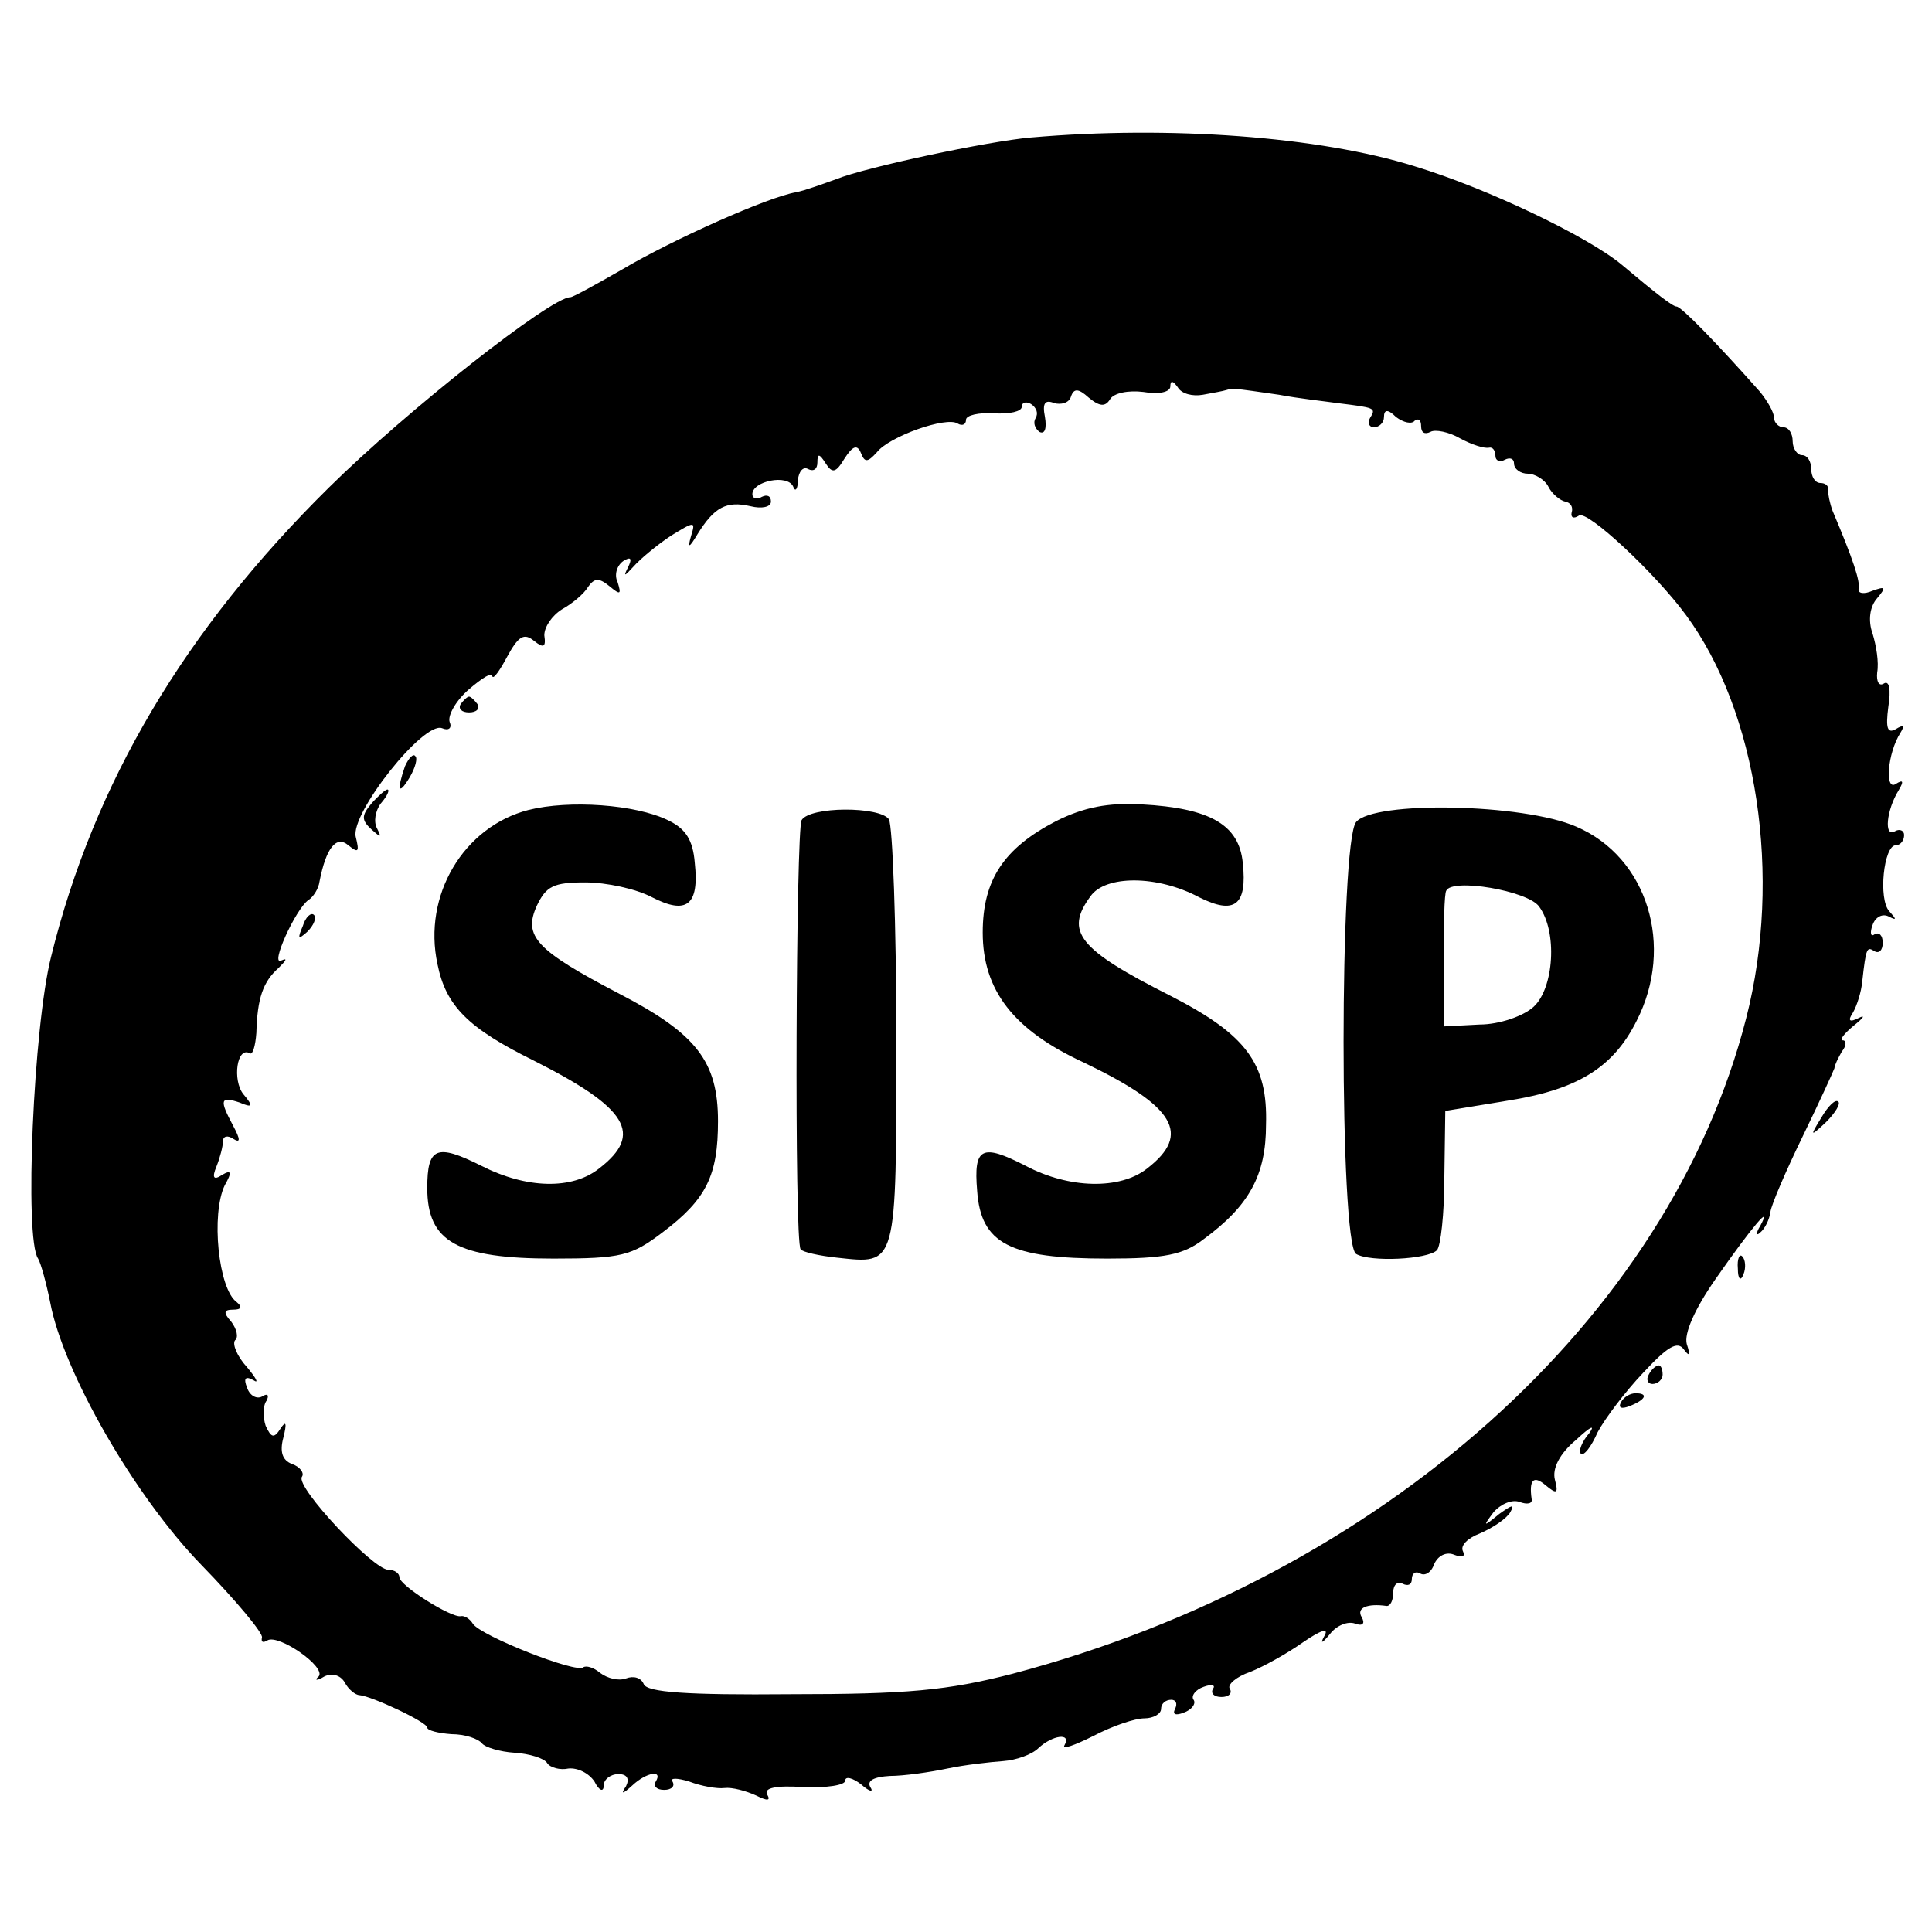 <?xml version="1.0" standalone="no"?>
<!DOCTYPE svg PUBLIC "-//W3C//DTD SVG 20010904//EN"
 "http://www.w3.org/TR/2001/REC-SVG-20010904/DTD/svg10.dtd">
<svg version="1.0" xmlns="http://www.w3.org/2000/svg"
 width="208pt" height="208pt" viewBox="0 0 208 208"
 preserveAspectRatio="xMidYMid meet">
<g transform="translate(0,208) scale(0.1,-0.1)"
fill="#000000" stroke="none">
<path d="M1110 1932 c-46 -4 -178 -32 -210 -45 -14 -5 -33 -12 -43 -14 -30 -5
-133 -51 -187 -83 -28 -16 -53 -30 -56 -30 -21 0 -176 -122 -260 -205 -155
-153 -253 -318 -299 -505 -19 -75 -29 -304 -14 -325 3 -5 9 -27 13 -47 14 -75
91 -209 163 -283 37 -38 67 -74 65 -78 -1 -5 1 -6 6 -3 12 7 64 -29 55 -39 -5
-4 -2 -5 6 0 8 4 17 2 22 -6 4 -8 12 -14 16 -14 13 -1 73 -29 73 -35 0 -3 12
-6 26 -7 15 0 29 -5 33 -10 3 -4 19 -9 35 -10 16 -1 32 -6 35 -11 3 -5 14 -8
23 -6 10 1 22 -5 28 -14 5 -10 10 -12 10 -4 0 6 7 12 16 12 9 0 12 -5 8 -13
-6 -9 -4 -9 7 1 15 14 33 17 25 4 -3 -5 1 -9 9 -9 8 0 12 4 9 9 -3 4 5 4 18 0
13 -5 30 -8 38 -7 8 1 23 -3 34 -8 12 -6 16 -6 12 1 -4 7 9 10 39 8 25 -1 45
2 45 7 0 5 8 3 17 -4 9 -8 14 -9 10 -3 -4 7 4 11 21 12 15 0 43 4 62 8 19 4
46 7 60 8 14 1 31 7 38 14 15 14 36 17 28 3 -3 -5 11 0 31 10 21 11 45 19 55
19 10 0 18 5 18 10 0 6 5 10 11 10 5 0 7 -4 4 -10 -3 -6 1 -7 9 -4 9 3 14 10
11 14 -3 4 2 11 11 14 8 3 13 2 10 -2 -3 -5 1 -9 9 -9 8 0 12 4 9 9 -3 4 7 13
22 18 15 6 40 20 57 32 19 13 28 16 23 7 -5 -9 -3 -9 6 2 7 9 19 14 27 11 8
-3 11 0 7 7 -6 10 6 15 27 12 4 0 7 6 7 15 0 8 5 12 10 9 6 -3 10 -1 10 5 0 6
4 9 9 6 5 -3 12 1 15 10 4 9 13 14 22 10 8 -3 12 -2 9 4 -3 6 5 14 18 19 14 6
29 16 33 23 5 9 2 8 -12 -2 -17 -14 -18 -14 -6 2 8 9 20 14 28 11 8 -3 14 -2
13 3 -3 21 2 26 15 15 12 -10 14 -9 10 6 -3 12 5 28 23 43 15 14 21 17 14 7
-8 -9 -12 -20 -9 -22 3 -3 11 7 18 23 8 15 30 44 49 64 26 28 37 35 44 25 6
-8 7 -6 3 6 -3 11 8 37 31 70 39 56 62 83 48 57 -5 -8 -4 -11 0 -7 5 4 10 14
11 22 1 8 17 45 35 82 18 37 33 70 34 73 0 3 4 11 8 18 5 6 5 12 1 12 -4 0 1
7 12 16 10 8 13 12 5 8 -10 -5 -12 -3 -6 6 4 7 9 22 10 34 4 36 5 37 13 32 5
-3 9 1 9 9 0 8 -4 12 -9 9 -4 -3 -5 2 -2 10 3 9 11 13 18 9 8 -4 8 -3 0 6 -12
13 -6 71 7 71 5 0 9 5 9 11 0 5 -5 7 -10 4 -12 -7 -9 23 4 44 6 10 5 12 -3 7
-12 -8 -9 33 5 55 5 8 3 9 -5 4 -9 -5 -11 1 -8 24 3 19 1 29 -5 25 -5 -3 -8 2
-7 12 2 11 -1 29 -5 42 -5 14 -3 29 5 38 10 12 9 13 -5 8 -9 -4 -16 -3 -15 2
2 8 -6 32 -28 84 -3 8 -5 18 -5 23 1 4 -3 7 -8 7 -6 0 -10 7 -10 15 0 8 -4 15
-10 15 -5 0 -10 7 -10 15 0 8 -4 15 -10 15 -5 0 -10 5 -10 10 0 6 -7 18 -15
28 -47 53 -85 92 -90 92 -4 0 -21 13 -59 45 -36 30 -144 82 -223 106 -102 32
-264 44 -413 31z m185 -277 c11 2 22 4 25 5 3 1 8 2 12 1 4 0 24 -3 45 -6 21
-4 49 -7 63 -9 40 -5 42 -5 35 -16 -3 -5 -1 -10 4 -10 6 0 11 5 11 11 0 8 4 9
13 0 8 -6 17 -8 20 -4 4 3 7 1 7 -6 0 -7 4 -9 10 -6 5 3 20 0 32 -7 13 -7 26
-11 31 -10 4 1 7 -3 7 -9 0 -5 5 -7 10 -4 6 3 10 1 10 -4 0 -6 7 -11 15 -11 7
0 18 -6 22 -14 4 -8 13 -15 18 -16 6 -1 9 -6 7 -12 -1 -5 2 -7 8 -3 9 6 82
-62 115 -107 77 -104 104 -282 65 -434 -83 -325 -393 -601 -790 -706 -70 -18
-113 -22 -239 -22 -111 -1 -155 2 -158 11 -3 7 -11 9 -19 6 -8 -3 -20 0 -28 6
-7 6 -15 8 -18 6 -7 -7 -111 34 -119 47 -3 5 -9 9 -13 8 -10 -2 -66 33 -66 42
0 4 -5 8 -12 8 -16 0 -100 89 -93 100 3 4 -2 11 -11 14 -10 4 -13 13 -9 28 4
16 3 19 -3 10 -7 -11 -10 -10 -16 3 -3 9 -3 22 1 27 3 6 1 8 -4 5 -6 -4 -14 0
-17 9 -4 10 -2 13 7 8 6 -4 3 2 -7 14 -11 12 -16 25 -13 29 4 3 2 12 -4 20 -9
10 -8 13 2 13 9 0 10 3 4 8 -20 14 -28 95 -13 126 8 14 7 17 -3 11 -9 -6 -11
-3 -6 9 4 10 7 22 7 27 0 6 5 7 11 3 8 -5 8 -1 0 14 -15 28 -14 32 7 25 14 -6
15 -4 4 9 -12 15 -7 52 7 44 3 -2 6 8 7 22 1 37 7 55 24 70 8 8 10 11 3 8 -13
-7 15 55 29 65 5 3 11 12 12 20 7 36 18 50 31 39 11 -9 12 -7 8 9 -6 25 73
125 93 117 7 -3 11 0 8 7 -2 7 7 23 21 35 14 12 25 19 25 14 1 -4 8 6 16 21
12 22 18 26 29 17 10 -8 13 -7 11 6 0 9 8 21 19 28 11 6 24 17 28 24 7 10 12
10 23 1 12 -10 13 -9 9 4 -4 8 -1 18 6 23 8 5 10 3 5 -7 -5 -10 -4 -10 6 1 7
8 25 23 40 33 26 16 27 16 22 0 -4 -14 -2 -13 7 2 18 29 31 36 57 30 12 -3 22
-1 22 5 0 6 -4 8 -10 5 -5 -3 -10 -2 -10 3 0 14 38 22 44 8 2 -6 5 -3 5 7 1
10 6 15 11 12 6 -3 10 0 10 7 0 10 2 10 9 -1 7 -11 11 -10 20 5 9 14 14 16 18
6 4 -10 7 -10 17 1 13 17 75 39 87 31 5 -3 9 -1 9 4 0 5 14 8 30 7 17 -1 30 2
30 7 0 5 5 6 10 3 6 -4 8 -10 5 -15 -3 -5 -1 -11 4 -15 6 -3 8 4 6 16 -3 15 0
19 10 15 7 -2 16 0 18 7 3 9 8 9 19 -1 12 -10 18 -10 23 -2 4 7 20 10 36 8 17
-3 29 0 29 6 0 7 3 6 8 -1 4 -7 16 -10 27 -8z"/>
<path d="M496 1322 c-3 -5 1 -9 9 -9 8 0 12 4 9 9 -3 4 -7 8 -9 8 -2 0 -6 -4
-9 -8z"/>
<path d="M436 1255 c-9 -26 -7 -32 5 -12 6 10 9 21 6 23 -2 3 -7 -2 -11 -11z"/>
<path d="M400 1215 c-11 -13 -11 -18 0 -28 10 -9 11 -9 6 1 -4 7 -2 19 4 27 7
8 10 15 7 15 -2 0 -10 -7 -17 -15z"/>
<path d="M569 1208 c-70 -18 -114 -92 -98 -166 9 -45 33 -69 104 -104 101 -51
118 -79 70 -116 -29 -23 -78 -22 -127 3 -48 24 -58 20 -58 -24 0 -58 32 -76
136 -76 73 0 84 3 117 28 48 36 60 62 60 120 0 64 -23 94 -106 137 -90 47
-104 62 -89 95 10 21 18 25 52 25 23 0 55 -7 72 -16 37 -19 51 -9 46 37 -2 25
-10 37 -29 46 -35 17 -106 22 -150 11z"/>
<path d="M1137 1196 c-56 -29 -79 -63 -79 -120 0 -62 33 -105 109 -140 98 -47
116 -77 68 -114 -29 -23 -84 -22 -131 3 -47 24 -56 20 -52 -27 4 -57 35 -73
140 -73 62 0 82 4 104 21 49 36 67 69 67 123 2 66 -21 97 -103 139 -99 50
-114 69 -86 107 16 23 72 23 117 -1 38 -19 52 -9 47 37 -4 41 -35 59 -109 63
-36 2 -62 -3 -92 -18z"/>
<path d="M863 1197 c-6 -11 -8 -455 -1 -462 2 -3 20 -7 39 -9 65 -7 64 -12 64
236 0 122 -4 229 -8 236 -10 14 -85 14 -94 -1z"/>
<path d="M1460 1195 c-18 -22 -18 -454 0 -465 15 -9 77 -6 87 4 4 4 8 39 8 79
l1 71 67 11 c76 12 114 36 139 86 41 80 12 176 -65 209 -57 25 -218 28 -237 5z
m197 -91 c20 -27 16 -88 -6 -108 -11 -10 -37 -19 -58 -19 l-38 -2 0 70 c-1 39
0 73 2 76 6 14 88 0 100 -17z"/>
<path d="M326 1083 c-6 -14 -5 -15 5 -6 7 7 10 15 7 18 -3 3 -9 -2 -12 -12z"/>
<path d="M1961 877 c-13 -21 -12 -21 5 -5 10 10 16 20 13 22 -3 3 -11 -5 -18
-17z"/>
<path d="M1871 714 c0 -11 3 -14 6 -6 3 7 2 16 -1 19 -3 4 -6 -2 -5 -13z"/>
<path d="M1775 600 c-3 -5 -1 -10 4 -10 6 0 11 5 11 10 0 6 -2 10 -4 10 -3 0
-8 -4 -11 -10z"/>
<path d="M1745 570 c-3 -6 1 -7 9 -4 18 7 21 14 7 14 -6 0 -13 -4 -16 -10z"/>
</g>
</svg>
